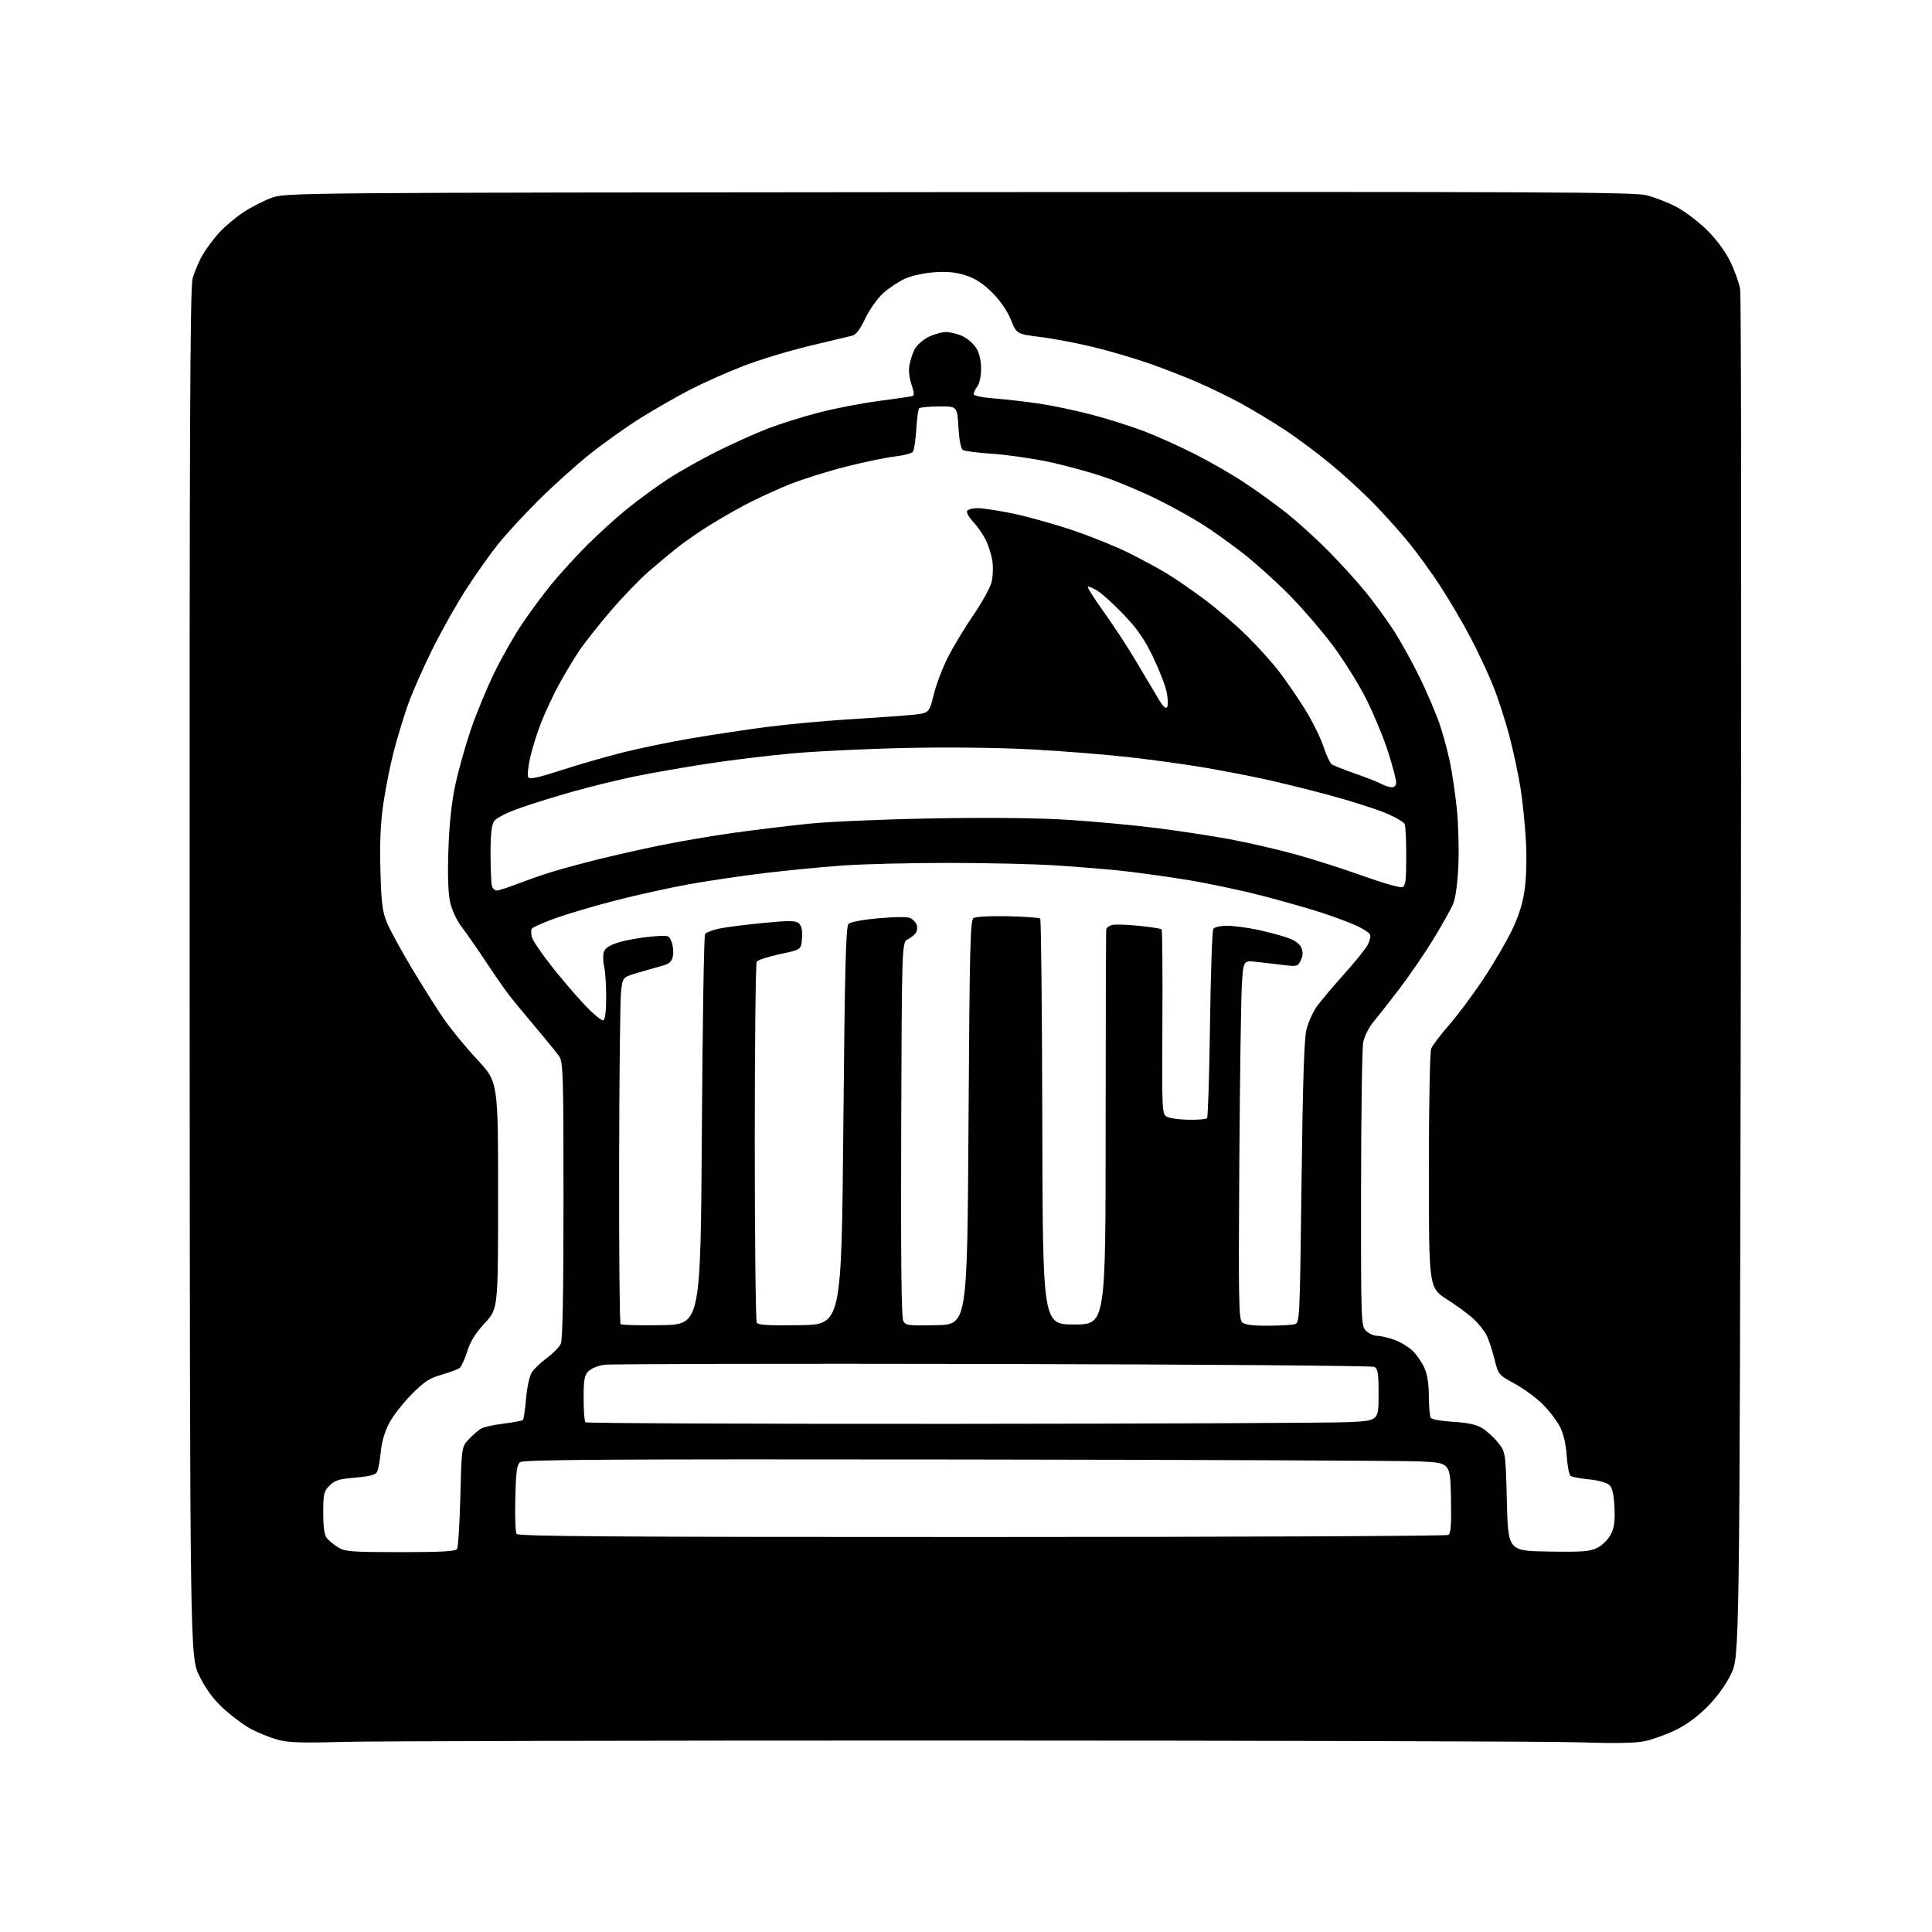 <?xml version="1.0" encoding="UTF-8" standalone="no"?>
<svg 
  version="1.1" 
  xmlns="http://www.w3.org/2000/svg" 
  xmlns:xlink="http://www.w3.org/1999/xlink" 
  xmlns:svg="http://www.w3.org/2000/svg"
  xmlns:rdf="http://www.w3.org/1999/02/22-rdf-syntax-ns#"
  xmlns:cc="http://creativecommons.org/ns#"
  xmlns:dc="http://purl.org/dc/elements/1.1/"
  viewBox="0 0 768 768"
  width="768"
  height="768"
>
<style>svg {background-color: white; }</style>"
<path stroke="none" fill="black" fill-rule="evenodd" d="M136.21,692.43C119.39,692.90 114.49,692.72 110.10,691.49C107.14,690.65 102.44,688.74 99.66,687.23C96.88,685.73 91.99,682.09 88.80,679.14C84.71,675.36 81.90,671.56 79.25,666.20C75.50,658.60 75.50,658.60 75.39,387.10C75.31,170.71 75.55,114.61 76.56,110.78C77.26,108.14 79.06,103.87 80.56,101.30C82.07,98.73 85.08,94.70 87.25,92.35C89.42,89.99 93.66,86.43 96.67,84.43C99.68,82.43 104.70,79.85 107.82,78.69C113.50,76.59 113.50,76.59 381.00,76.37C610.97,76.18 649.33,76.35 654.39,77.59C657.63,78.38 663.03,80.47 666.39,82.24C669.75,84.01 675.23,88.17 678.58,91.48C682.35,95.22 685.85,99.96 687.82,104.00C689.57,107.58 691.33,112.53 691.75,115.00C692.16,117.47 692.27,240.78 692.00,389.02C691.50,658.54 691.50,658.54 688.08,665.52C685.90,669.96 682.44,674.72 678.58,678.58C674.69,682.48 670.12,685.80 665.90,687.81C662.28,689.54 656.88,691.48 653.90,692.12C650.15,692.92 642.08,693.07 627.50,692.60C615.95,692.22 505.35,691.90 381.71,691.89C258.08,691.87 147.60,692.11 136.21,692.43zM159.19,617.00C175.45,617.00 181.08,616.69 181.69,615.75C182.14,615.06 182.72,605.64 183.00,594.81C183.50,575.13 183.50,575.13 186.50,571.98C188.15,570.24 190.35,568.37 191.39,567.80C192.43,567.24 196.44,566.38 200.30,565.90C204.16,565.41 207.57,564.76 207.88,564.46C208.18,564.15 208.74,560.31 209.12,555.92C209.51,551.37 210.50,546.89 211.41,545.50C212.29,544.16 215.00,541.58 217.43,539.78C219.86,537.98 222.33,535.47 222.92,534.20C223.65,532.65 224.00,514.18 224.00,477.18C224.00,427.51 223.84,422.22 222.32,419.97C221.39,418.61 217.21,413.45 213.02,408.50C208.84,403.55 204.02,397.70 202.32,395.50C200.62,393.30 196.48,387.34 193.11,382.25C189.74,377.16 185.45,370.98 183.57,368.52C181.54,365.87 179.66,361.85 178.94,358.62C178.13,355.01 177.90,348.07 178.24,337.85C178.59,327.60 179.50,319.04 180.98,312.09C182.19,306.37 184.97,296.47 187.14,290.09C189.32,283.72 193.51,273.55 196.46,267.50C199.41,261.45 204.36,252.72 207.47,248.11C210.57,243.49 215.86,236.35 219.21,232.24C222.57,228.13 228.98,221.10 233.46,216.62C237.94,212.14 245.18,205.59 249.55,202.07C253.92,198.54 261.10,193.31 265.50,190.43C269.90,187.56 278.61,182.65 284.85,179.53C291.08,176.41 300.21,172.30 305.12,170.40C310.03,168.51 319.24,165.62 325.58,163.98C331.92,162.34 342.60,160.28 349.31,159.40C356.01,158.51 362.02,157.64 362.66,157.46C363.50,157.22 363.41,155.97 362.34,152.85C361.43,150.22 361.11,147.21 361.52,145.07C361.88,143.14 362.82,140.32 363.61,138.79C364.40,137.27 366.81,135.12 368.98,134.01C371.15,132.90 374.33,132.00 376.06,132.00C377.79,132.00 380.78,132.75 382.72,133.67C384.65,134.59 387.08,136.73 388.11,138.42C389.30,140.36 389.99,143.37 390.00,146.56C390.00,149.46 389.38,152.44 388.53,153.56C387.72,154.63 387.05,156.01 387.03,156.63C387.01,157.34 390.27,158.02 395.75,158.44C400.56,158.82 408.77,159.78 414.00,160.59C419.23,161.39 428.49,163.38 434.58,165.00C440.68,166.61 449.70,169.48 454.63,171.36C459.56,173.24 468.52,177.26 474.55,180.28C480.57,183.31 489.55,188.46 494.50,191.73C499.45,195.00 507.10,200.52 511.50,204.01C515.90,207.50 523.39,214.31 528.16,219.14C532.92,223.97 539.49,231.20 542.76,235.21C546.04,239.22 551.02,246.03 553.84,250.35C556.66,254.67 561.41,263.22 564.39,269.35C567.37,275.48 570.95,283.88 572.33,288.00C573.72,292.12 575.57,299.02 576.45,303.33C577.33,307.64 578.54,315.97 579.14,321.83C579.74,327.70 580.00,337.69 579.72,344.03C579.41,351.07 578.61,357.01 577.66,359.27C576.81,361.30 573.30,367.59 569.85,373.24C566.41,378.88 560.32,387.77 556.33,393.00C552.34,398.23 547.64,404.21 545.89,406.31C544.13,408.41 542.35,412.00 541.90,414.31C541.45,416.61 541.07,442.91 541.04,472.75C541.00,525.70 541.05,527.05 543.00,529.00C544.10,530.10 546.07,531.00 547.37,531.00C548.68,531.00 551.71,531.69 554.11,532.54C556.51,533.39 559.77,535.30 561.36,536.79C562.95,538.28 565.09,541.30 566.10,543.50C567.37,546.23 567.97,549.87 567.99,555.00C568.01,559.12 568.36,563.00 568.77,563.62C569.17,564.23 573.15,564.94 577.61,565.19C583.14,565.51 586.77,566.27 589.00,567.58C590.81,568.63 593.69,571.23 595.39,573.34C598.50,577.18 598.50,577.18 599.00,596.84C599.50,616.50 599.50,616.50 615.50,616.76C629.14,616.98 632.02,616.76 635.00,615.26C636.95,614.28 639.30,611.95 640.30,610.00C641.67,607.35 642.03,604.75 641.78,599.27C641.56,594.24 640.96,591.54 639.83,590.40C638.85,589.42 635.63,588.49 631.84,588.10C628.36,587.74 625.00,587.13 624.38,586.74C623.77,586.36 623.05,582.77 622.79,578.77C622.48,573.96 621.55,570.01 620.07,567.11C618.83,564.70 615.72,560.65 613.15,558.11C610.59,555.58 605.59,551.92 602.06,550.00C595.63,546.50 595.63,546.50 594.01,540.00C593.12,536.42 591.67,532.15 590.78,530.50C589.90,528.85 587.67,526.08 585.84,524.35C584.00,522.62 579.24,519.11 575.25,516.55C568.00,511.90 568.00,511.90 568.00,465.52C568.00,439.20 568.40,418.13 568.93,416.82C569.44,415.54 572.62,411.35 576.00,407.50C579.37,403.65 585.52,395.40 589.65,389.17C593.79,382.94 598.93,374.16 601.07,369.67C603.79,363.99 605.32,359.06 606.09,353.50C606.76,348.75 606.95,340.83 606.56,334.00C606.21,327.68 605.23,318.23 604.39,313.00C603.56,307.77 601.57,298.55 599.99,292.50C598.40,286.45 595.48,277.45 593.49,272.50C591.50,267.55 587.37,258.77 584.32,253.00C581.26,247.22 575.96,238.22 572.55,233.00C569.14,227.78 563.61,220.12 560.27,216.00C556.93,211.88 550.66,204.86 546.35,200.42C542.03,195.97 534.23,188.80 529.00,184.49C523.77,180.17 515.48,174.00 510.58,170.78C505.67,167.55 497.93,162.89 493.38,160.41C488.83,157.93 481.00,154.11 475.97,151.93C470.94,149.75 462.26,146.37 456.67,144.42C451.07,142.47 441.28,139.59 434.90,138.03C428.52,136.46 418.98,134.64 413.72,133.98C404.14,132.77 404.14,132.77 401.86,127.14C400.44,123.62 397.68,119.59 394.51,116.40C390.95,112.83 387.84,110.77 384.09,109.53C380.21,108.24 376.79,107.88 371.62,108.21C367.56,108.48 362.52,109.56 359.88,110.73C357.34,111.85 353.39,114.46 351.12,116.51C348.79,118.62 345.66,123.02 343.94,126.62C341.84,131.03 340.23,133.13 338.70,133.46C337.49,133.72 329.82,135.55 321.67,137.52C313.51,139.49 301.67,143.09 295.37,145.53C289.07,147.97 279.54,152.21 274.20,154.97C268.87,157.72 259.93,162.85 254.35,166.35C248.76,169.86 239.76,176.28 234.35,180.61C228.93,184.95 219.74,193.22 213.93,199.00C208.12,204.78 200.82,212.72 197.71,216.66C194.60,220.60 189.04,228.47 185.36,234.15C181.67,239.82 175.63,250.55 171.93,257.98C168.22,265.42 163.80,275.47 162.10,280.31C160.40,285.16 157.89,293.45 156.52,298.73C155.14,304.01 153.30,313.28 152.41,319.32C151.26,327.14 150.92,334.81 151.22,345.91C151.57,358.92 152.00,362.36 153.79,366.70C154.96,369.56 159.38,377.66 163.59,384.70C167.80,391.74 173.55,400.85 176.37,404.95C179.19,409.05 185.21,416.39 189.75,421.25C198.00,430.10 198.00,430.10 198.00,475.17C198.00,520.23 198.00,520.23 192.75,525.90C189.05,529.90 186.98,533.23 185.73,537.18C184.76,540.26 183.41,543.23 182.73,543.77C182.05,544.31 178.84,545.52 175.58,546.46C170.68,547.86 168.61,549.22 163.57,554.33C160.22,557.72 156.25,562.81 154.74,565.64C153.00,568.91 151.76,573.11 151.36,577.14C151.01,580.64 150.36,584.22 149.91,585.10C149.31,586.26 146.96,586.88 141.31,587.36C134.84,587.90 133.11,588.44 131.02,590.53C128.73,592.81 128.50,593.81 128.50,601.37C128.50,607.29 128.93,610.22 130.00,611.51C130.82,612.51 132.85,614.15 134.50,615.16C137.17,616.79 139.91,616.99 159.19,617.00zM390.31,610.98C491.61,610.98 575.08,610.60 575.78,610.16C576.74,609.55 576.99,605.89 576.78,595.42C576.50,581.50 576.50,581.50 564.50,580.94C557.90,580.63 475.09,580.28 380.47,580.17C242.57,580.00 208.11,580.21 206.80,581.23C205.45,582.27 205.10,584.87 204.84,595.50C204.67,602.65 204.89,609.06 205.33,609.75C205.96,610.74 244.03,611.00 390.31,610.98zM378.96,566.00C459.01,565.95 529.79,565.64 536.25,565.31C548.00,564.72 548.00,564.72 548.00,554.47C548.00,545.70 547.75,544.09 546.25,543.36C545.29,542.89 477.00,542.36 394.50,542.20C312.00,542.03 242.56,542.18 240.18,542.52C237.80,542.86 234.99,544.01 233.93,545.07C232.32,546.68 232.00,548.44 232.00,555.83C232.00,560.69 232.32,564.99 232.71,565.38C233.10,565.77 298.92,566.05 378.96,566.00zM262.94,526.77C278.50,526.50 278.50,526.50 279.00,449.50C279.27,407.15 279.84,371.97 280.26,371.33C280.68,370.69 283.15,369.71 285.76,369.15C288.37,368.59 296.22,367.58 303.20,366.91C313.65,365.90 316.19,365.91 317.50,367.00C318.63,367.94 319.01,369.66 318.80,372.91C318.50,377.50 318.50,377.50 310.04,379.28C305.38,380.27 301.23,381.62 300.80,382.28C300.38,382.95 300.03,415.23 300.03,454.00C300.03,492.77 300.39,525.07 300.84,525.78C301.45,526.74 305.60,526.98 318.07,526.78C334.50,526.50 334.50,526.50 335.24,447.55C335.83,384.31 336.24,368.33 337.30,367.27C338.08,366.49 342.99,365.57 349.43,365.01C356.21,364.41 360.89,364.41 362.00,365.00C362.97,365.52 364.04,366.67 364.38,367.56C364.72,368.45 364.63,369.84 364.17,370.66C363.71,371.48 362.25,372.69 360.92,373.35C358.50,374.56 358.50,374.56 358.24,448.83C358.07,499.62 358.32,523.73 359.05,525.08C360.02,526.91 361.02,527.04 372.30,526.78C384.50,526.50 384.50,526.50 385.00,446.21C385.44,376.33 385.69,365.80 387.00,364.93C387.85,364.37 393.78,364.06 400.67,364.22C407.36,364.37 413.14,364.80 413.50,365.17C413.87,365.53 414.24,401.98 414.33,446.17C414.50,526.50 414.50,526.50 427.00,526.50C439.50,526.50 439.50,526.50 439.51,448.50C439.52,405.60 439.63,369.99 439.76,369.37C439.89,368.74 440.94,367.99 442.09,367.69C443.24,367.39 448.01,367.54 452.71,368.02C457.40,368.51 461.47,369.13 461.75,369.42C462.04,369.70 462.18,386.35 462.07,406.40C461.88,442.04 461.92,442.89 463.89,443.94C465.00,444.54 468.88,445.07 472.51,445.12C476.14,445.18 479.42,444.91 479.81,444.53C480.19,444.15 480.73,427.34 481.00,407.17C481.27,387.00 481.86,369.94 482.31,369.25C482.77,368.54 485.14,368.01 487.81,368.02C490.39,368.03 495.64,368.70 499.48,369.51C503.32,370.33 508.64,371.71 511.30,372.60C514.49,373.66 516.51,375.02 517.23,376.60C518.03,378.37 518.01,379.69 517.12,381.64C515.98,384.15 515.66,384.24 510.46,383.64C507.46,383.29 502.57,382.72 499.61,382.37C494.21,381.74 494.21,381.74 493.63,392.12C493.31,397.83 492.87,429.86 492.64,463.30C492.29,515.54 492.44,524.29 493.69,525.55C494.74,526.60 497.55,527.00 503.82,526.99C508.59,526.98 513.44,526.72 514.59,526.41C516.67,525.85 516.68,525.52 517.38,470.01C517.88,429.13 518.42,412.81 519.38,409.11C520.10,406.32 521.88,402.35 523.34,400.27C524.79,398.20 529.62,392.45 534.06,387.50C538.51,382.55 542.82,377.22 543.65,375.66C544.47,374.10 544.93,372.25 544.66,371.56C544.40,370.87 542.08,369.32 539.52,368.12C536.96,366.91 530.73,364.57 525.68,362.90C520.63,361.24 509.57,358.10 501.10,355.91C492.63,353.73 478.90,350.86 470.60,349.55C462.29,348.23 450.77,346.66 445.00,346.06C439.23,345.46 427.75,344.53 419.50,344.00C411.25,343.47 392.21,343.02 377.19,343.02C362.17,343.01 343.27,343.47 335.19,344.04C327.11,344.62 313.07,345.97 304.00,347.06C294.93,348.14 281.22,350.17 273.55,351.57C265.87,352.97 252.81,355.86 244.53,357.99C236.24,360.12 225.54,363.29 220.73,365.03C215.93,366.77 211.73,368.62 211.41,369.15C211.08,369.68 211.08,371.16 211.40,372.45C211.72,373.73 215.10,378.77 218.91,383.64C222.72,388.51 228.76,395.59 232.32,399.37C235.99,403.26 239.28,405.95 239.90,405.56C240.57,405.15 240.99,401.46 240.98,396.19C240.96,391.41 240.58,385.91 240.13,383.96C239.67,382.01 239.66,379.44 240.10,378.26C240.65,376.78 242.55,375.61 246.20,374.53C249.11,373.66 254.75,372.67 258.72,372.33C265.94,371.71 265.94,371.71 267.01,374.53C267.60,376.08 267.80,378.61 267.47,380.16C266.97,382.42 266.04,383.18 262.67,384.08C260.38,384.69 256.02,385.94 253.00,386.85C247.50,388.50 247.50,388.50 246.86,394.50C246.51,397.80 246.17,428.66 246.11,463.08C246.05,497.50 246.31,525.98 246.69,526.36C247.07,526.74 254.38,526.93 262.94,526.77zM197.49,354.00C198.19,354.00 201.85,352.82 205.63,351.37C209.41,349.93 215.20,347.90 218.50,346.86C221.80,345.82 229.68,343.65 236.00,342.05C242.32,340.44 254.03,337.78 262.00,336.14C269.98,334.50 283.37,332.21 291.77,331.05C300.17,329.88 313.67,328.25 321.77,327.42C329.89,326.59 352.22,325.64 371.50,325.32C394.27,324.93 412.97,325.15 425.00,325.92C435.18,326.58 450.70,328.03 459.50,329.13C468.30,330.24 481.35,332.22 488.50,333.54C495.65,334.86 507.35,337.54 514.50,339.49C521.65,341.45 533.88,345.35 541.69,348.15C549.49,350.96 556.58,352.99 557.44,352.66C558.73,352.17 559.00,350.07 559.00,340.61C559.00,334.32 558.74,328.48 558.42,327.64C558.09,326.80 554.61,324.78 550.67,323.14C546.72,321.51 536.75,318.34 528.50,316.11C520.25,313.87 508.32,310.94 502.00,309.58C495.68,308.23 484.95,306.17 478.17,305.02C471.38,303.87 458.33,302.07 449.15,301.02C439.98,299.97 422.58,298.58 410.49,297.92C397.18,297.20 377.44,296.96 360.50,297.32C345.10,297.64 324.62,298.62 315.00,299.48C305.38,300.35 290.07,302.21 281.00,303.61C271.93,305.01 259.25,307.23 252.84,308.53C246.43,309.84 235.41,312.52 228.34,314.49C221.28,316.47 211.54,319.48 206.70,321.20C201.58,323.01 197.29,325.18 196.45,326.38C195.39,327.88 195.00,331.49 195.00,339.64C195.00,345.80 195.27,351.55 195.61,352.42C195.94,353.29 196.79,354.00 197.49,354.00zM553.25,312.96C554.34,312.98 555.00,312.25 555.00,311.01C555.00,309.92 553.61,304.63 551.92,299.26C550.23,293.89 546.40,284.55 543.41,278.50C540.40,272.41 534.33,262.64 529.83,256.61C525.35,250.61 517.37,241.38 512.09,236.08C506.82,230.78 498.68,223.48 494.00,219.85C489.32,216.22 482.35,211.23 478.50,208.75C474.65,206.26 466.55,201.75 460.50,198.72C454.45,195.69 444.69,191.57 438.81,189.57C432.93,187.57 422.81,184.83 416.31,183.48C409.81,182.13 399.92,180.74 394.33,180.37C388.73,180.01 383.56,179.35 382.83,178.90C381.97,178.37 381.32,175.14 381.00,169.79C380.50,161.50 380.50,161.50 373.27,161.56C369.29,161.60 365.74,161.93 365.37,162.30C365.00,162.66 364.49,166.46 364.23,170.73C363.97,175.00 363.35,179.01 362.86,179.62C362.37,180.24 359.19,181.06 355.79,181.44C352.39,181.83 343.71,183.63 336.48,185.45C329.26,187.27 319.11,190.45 313.93,192.51C308.74,194.58 300.68,198.30 296.00,200.78C291.32,203.26 284.35,207.32 280.50,209.79C276.65,212.26 271.48,215.90 269.00,217.87C266.52,219.85 261.61,223.95 258.08,226.98C254.55,230.02 247.74,237.06 242.95,242.63C238.15,248.21 232.46,255.41 230.29,258.63C228.12,261.86 224.50,267.88 222.25,272.00C220.00,276.12 216.83,282.88 215.20,287.00C213.58,291.12 211.57,297.49 210.75,301.14C209.92,304.79 209.58,308.32 209.99,308.99C210.54,309.88 213.96,309.14 223.12,306.17C229.93,303.96 240.90,300.79 247.50,299.13C254.10,297.47 266.25,294.96 274.50,293.55C282.75,292.14 296.25,290.10 304.50,289.02C312.75,287.93 327.60,286.56 337.50,285.95C347.40,285.35 358.62,284.55 362.43,284.18C369.36,283.50 369.36,283.50 371.16,276.15C372.16,272.10 374.73,265.35 376.87,261.15C379.02,256.94 383.54,249.47 386.91,244.53C390.28,239.60 393.52,233.78 394.11,231.60C394.69,229.43 394.87,225.60 394.49,223.09C394.12,220.59 392.90,216.74 391.80,214.52C390.69,212.31 388.43,209.08 386.78,207.34C385.13,205.60 384.08,203.68 384.45,203.09C384.82,202.49 386.71,202.00 388.65,202.00C390.60,202.00 396.76,202.93 402.34,204.07C407.93,205.21 418.50,208.14 425.83,210.59C433.16,213.04 443.28,217.10 448.33,219.61C453.37,222.11 460.20,225.78 463.50,227.76C466.80,229.73 473.67,234.46 478.76,238.25C483.85,242.05 491.50,248.61 495.76,252.83C500.02,257.05 505.69,263.34 508.36,266.82C511.03,270.29 515.61,276.95 518.54,281.61C521.47,286.28 524.82,292.97 525.99,296.47C527.16,299.98 528.65,303.26 529.31,303.76C529.96,304.26 534.10,305.92 538.50,307.45C542.90,308.97 547.62,310.83 549.00,311.57C550.38,312.31 552.29,312.94 553.25,312.96zM463.94,281.09C464.37,280.40 464.30,277.73 463.78,275.17C463.26,272.60 460.83,266.32 458.37,261.21C455.01,254.20 452.17,250.08 446.84,244.47C442.94,240.37 438.21,236.06 436.33,234.89C434.44,233.73 432.68,232.99 432.42,233.25C432.16,233.51 434.96,237.92 438.64,243.04C442.32,248.17 448.07,256.94 451.41,262.53C454.76,268.13 458.77,274.87 460.33,277.53C462.26,280.81 463.41,281.95 463.94,281.09z" />

</svg>